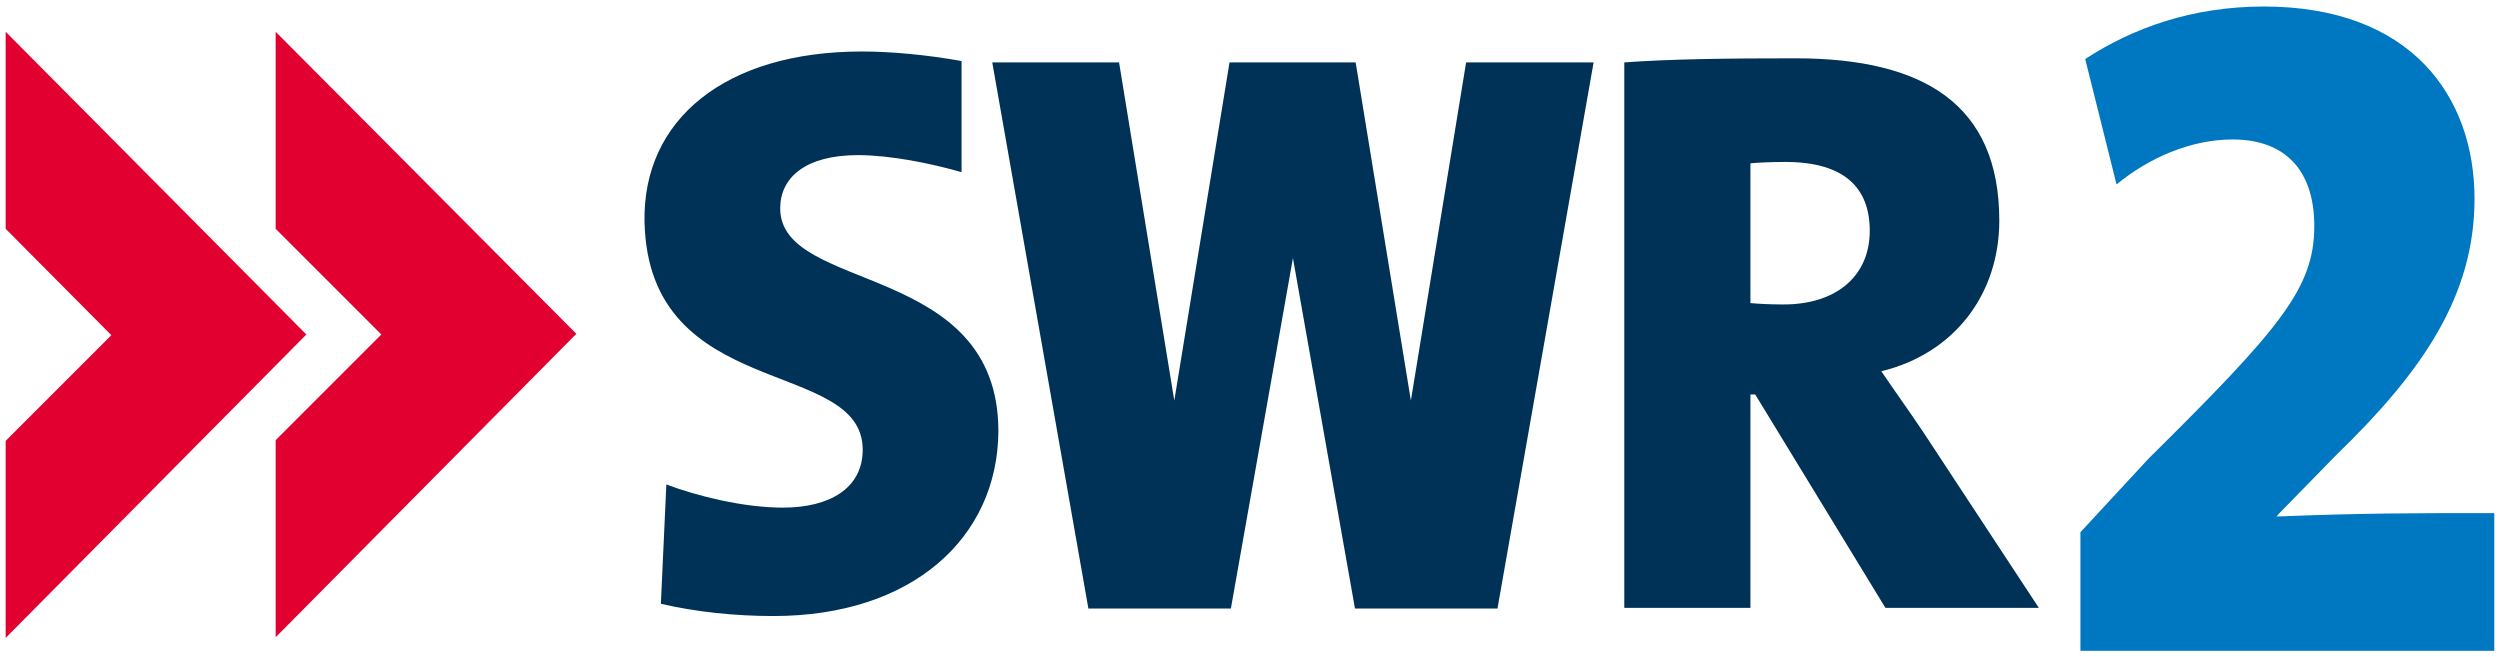 <svg width="198" height="52" viewBox="0 0 198 52" fill="none" xmlns="http://www.w3.org/2000/svg">
<g id="XMLID_1_">
<path id="XMLID_5_" d="M0.449 2.516V18.122L8.819 26.546L0.449 34.916V50.522L24.263 26.492L0.449 2.516ZM21.833 2.516V18.122L30.203 26.492L21.833 34.862V50.468L45.647 26.438L21.833 2.516Z" fill="#E20030"/>
<path id="XMLID_10_" d="M161.476 48.142H149.326L139.012 31.24H138.634V48.142H128.644V4.942C132.316 4.672 136.96 4.618 142.198 4.618C152.404 4.618 158.344 8.29 158.344 17.47C158.344 23.302 154.78 28 149.002 29.404C150.136 31.078 151.27 32.644 152.35 34.264L161.476 48.142ZM148.084 18.28C148.084 14.878 146.086 12.826 141.388 12.826C140.362 12.826 139.174 12.88 138.634 12.934V24.004C139.174 24.058 140.2 24.112 141.118 24.112C145.384 24.166 148.084 21.898 148.084 18.28ZM116.116 4.942L111.742 31.726L107.368 4.942H105.1H99.592H97.378L93.004 31.726L88.63 4.942H78.586L86.2 48.196H89.71H96.298H97.486L102.4 20.44L107.314 48.196H108.502H115.09H118.6L126.214 4.942H116.116ZM61.252 48.79C58.228 48.79 55.096 48.466 52.342 47.818L52.774 38.368C55.204 39.286 58.876 40.204 62.008 40.204C65.68 40.204 68.326 38.692 68.326 35.614C68.326 28.27 51.37 31.888 51.046 17.578C50.884 9.478 57.418 4.078 68.272 4.078C70.594 4.078 73.456 4.348 76.156 4.834V13.636C73.726 12.934 70.486 12.286 67.948 12.286C63.79 12.286 61.792 14.068 61.792 16.498C61.792 23.248 79.072 20.656 79.072 34.156C79.018 42.58 72.268 48.79 61.252 48.79Z" fill="#003257"/>
<path id="XMLID_11_" d="M197.548 51.492V40.638C190.906 40.638 187.126 40.638 180.322 40.908L180.43 40.746L185.074 35.994C191.878 29.406 195.982 23.412 195.982 15.744C195.982 7.644 190.96 0.516 179.296 0.516C173.572 0.516 168.874 2.244 165.148 4.674L167.632 14.61C170.17 12.504 173.518 11.046 176.812 11.046C181.132 11.046 183.292 13.638 183.292 17.904C183.292 22.818 180.592 26.004 170.17 36.318L164.77 42.15V51.546H197.548V51.492Z" fill="#0077C1"/>
</g>
</svg>
